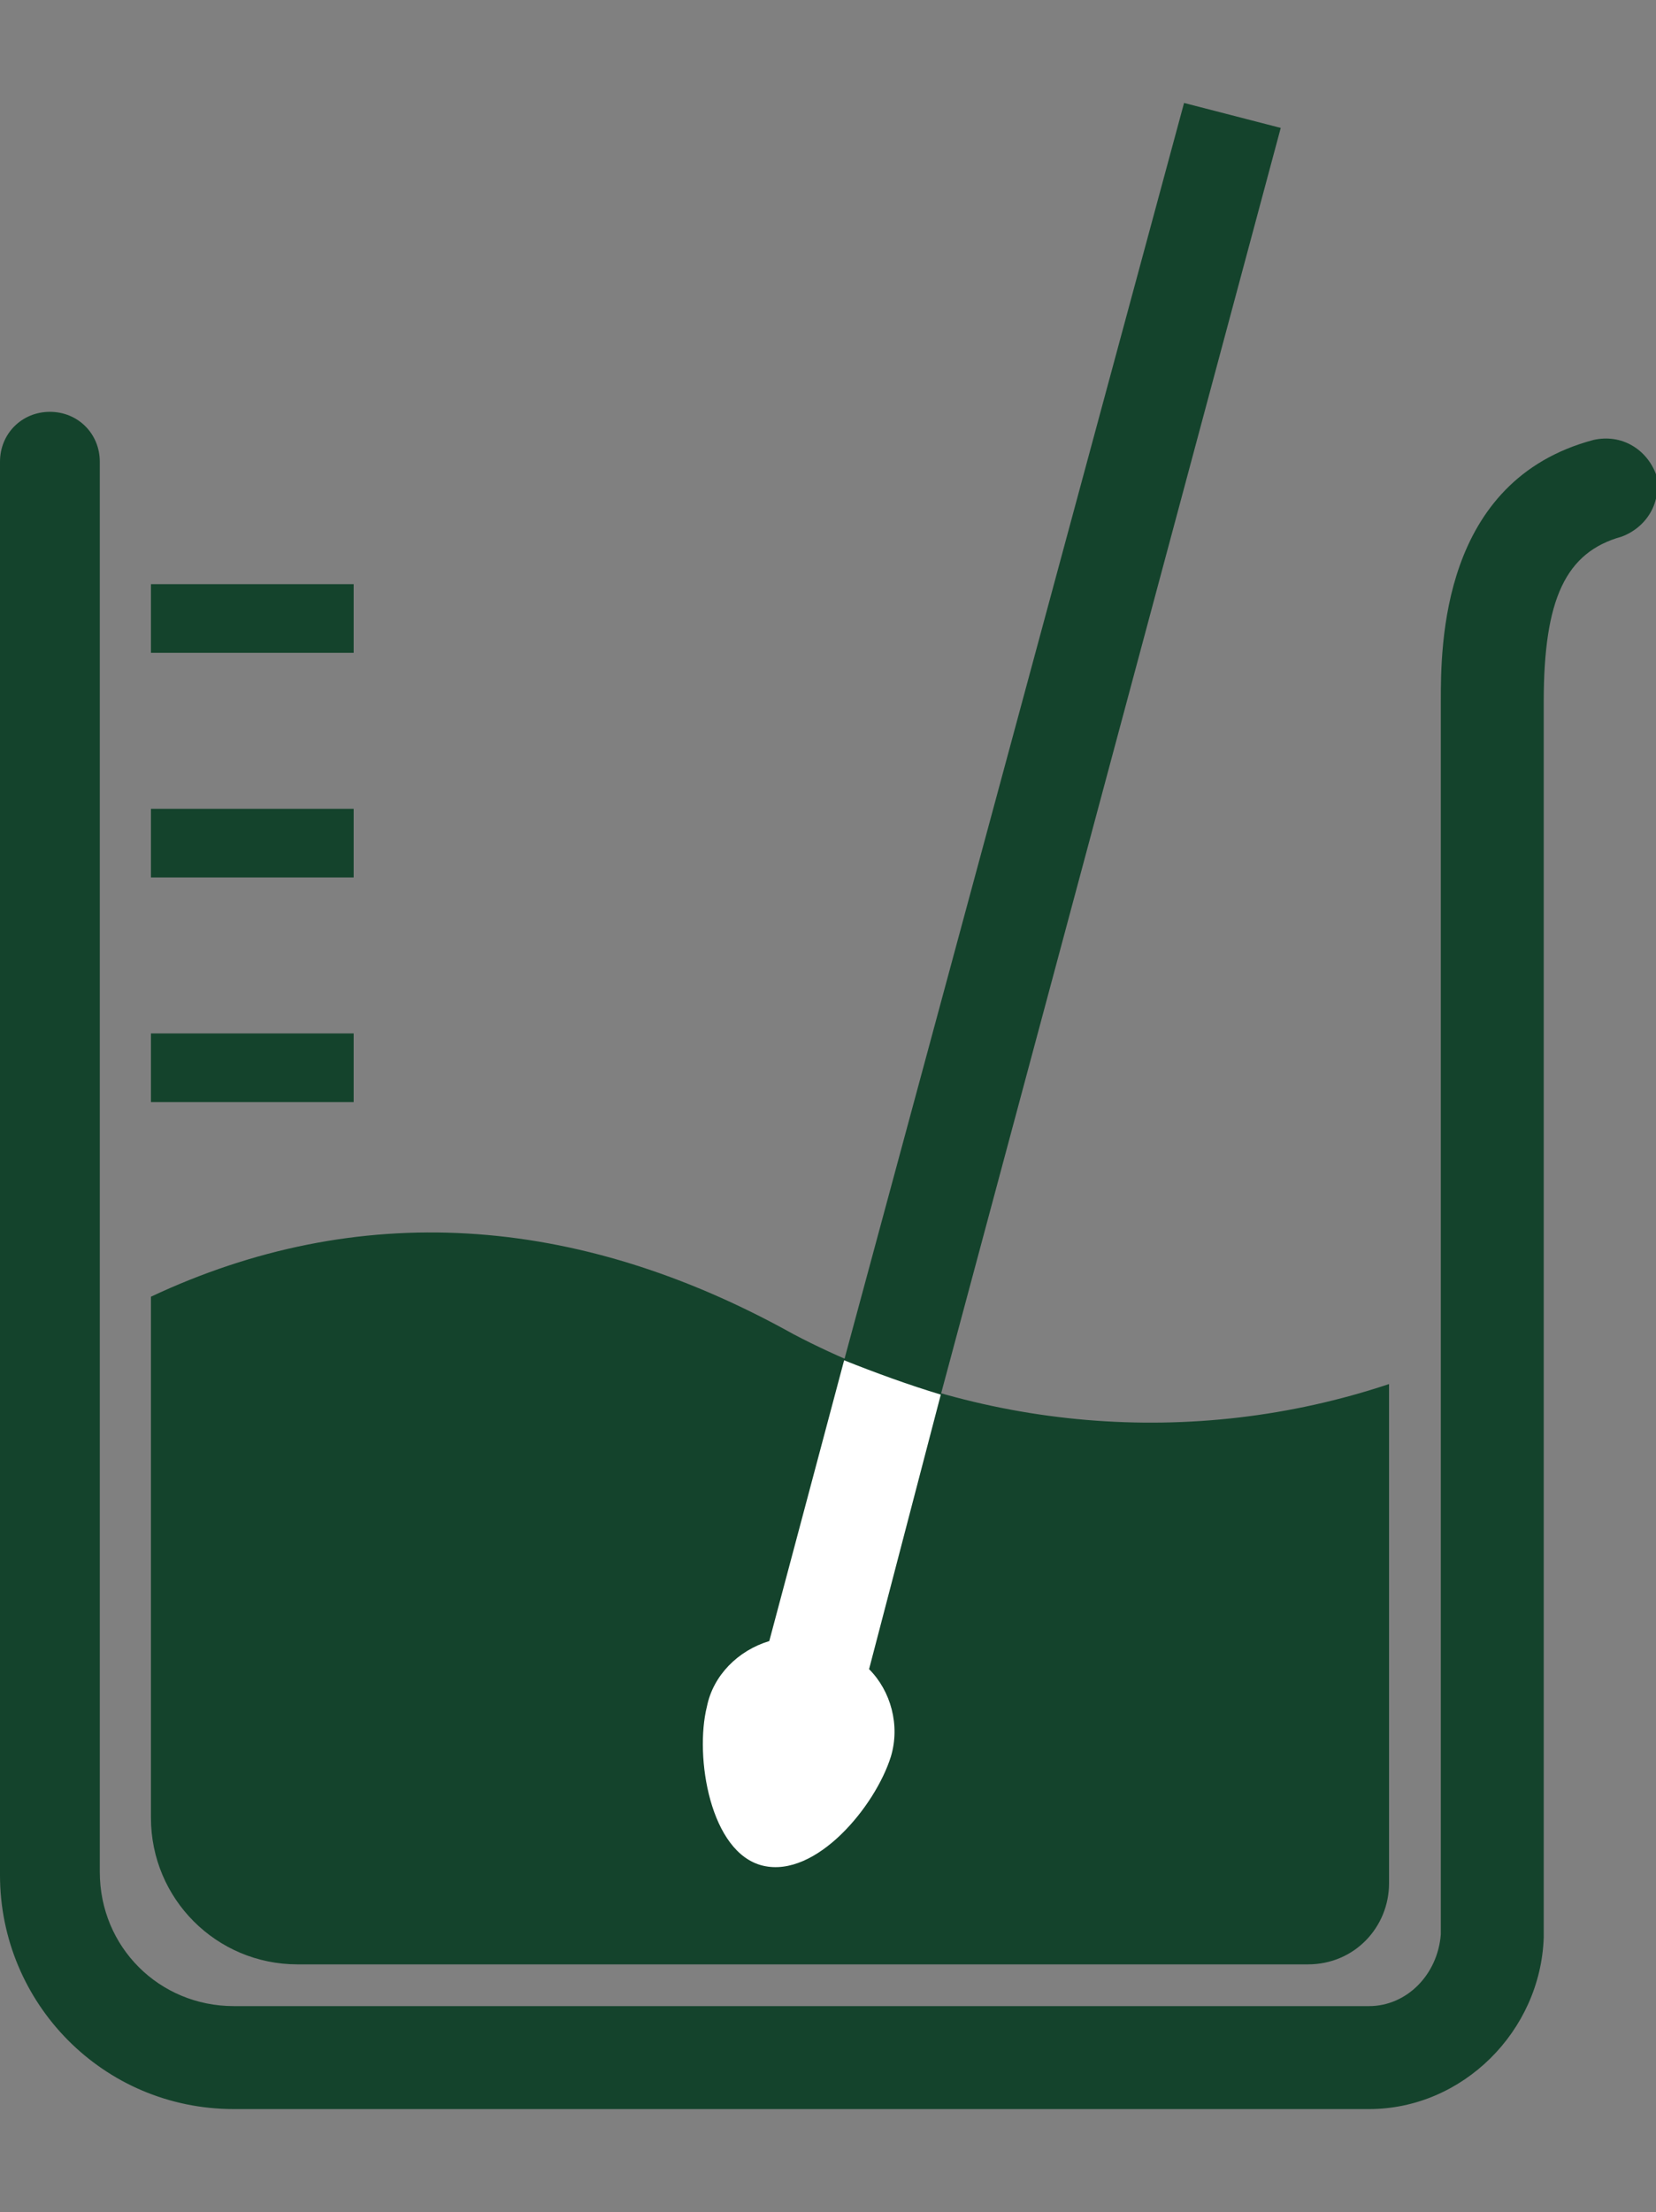 <?xml version="1.0" encoding="utf-8"?>
<!-- Generator: Adobe Illustrator 23.1.0, SVG Export Plug-In . SVG Version: 6.00 Build 0)  -->
<svg version="1.1" id="グループ_849" xmlns="http://www.w3.org/2000/svg" xmlns:xlink="http://www.w3.org/1999/xlink" x="0px"
	 y="0px" width="53.1px" height="70.9px" viewBox="0 0 53.1 70.9" style="enable-background:new 0 0 53.1 70.9;"
	 xml:space="preserve">
<rect x="0" y="0" width="53.1" height="70.9" fill="#808080" stroke="none"/>
<style type="text/css">
	.st0{fill:#14432C;}
	.st1{fill:none;stroke:#4B4B4B;stroke-width:22;stroke-miterlimit:10;}
	.st2{fill:#FFFFFF;}
</style>
<g>
	<g id="グループ_805" transform="translate(4.84 15.424)">
		<rect id="長方形_283" x="0" y="3.3" class="st0" width="6.5" height="2.2"/>
		<rect id="長方形_284" x="0" y="10.5" class="st0" width="6.5" height="2.2"/>
		<rect id="長方形_285" x="0" y="17.7" class="st0" width="6.5" height="2.2"/>
	</g>
	<path id="パス_682" class="st0" d="M43.9,67.6H7.5c-4.2,0-7.5-3.4-7.5-7.5V14.8c0-0.9,0.7-1.6,1.6-1.6c0.9,0,1.6,0.7,1.6,1.6l0,0
		V60c0,2.4,1.9,4.3,4.3,4.3l0,0h36.4c1.2,0,2.2-1,2.3-2.3V22.5c0-1.8,0-7.1,4.9-8.4c0.9-0.2,1.7,0.3,2,1.1c0.2,0.9-0.3,1.7-1.1,2
		l0,0c-1.8,0.5-2.5,2-2.5,5.3v39.6C49.4,65.1,46.9,67.6,43.9,67.6L43.9,67.6z"/>
	<g id="グループ_806" transform="translate(4.84 36.262)">
		<path id="パス_683" class="st0" d="M20.6,6.5c-7-3.9-14-4.3-20.6-1.2V22c0,2.6,2.1,4.7,4.7,4.7h32.4c1.5,0,2.6-1.2,2.6-2.6v-16
			C33.4,10.2,26.5,9.6,20.6,6.5z"/>
	</g>
	<path id="パス_684" class="st1" d="M47.8,18.6"/>
	<g id="グループ_807" transform="translate(22.567)">
		<path id="パス_685" class="st0" d="M18.5,4.1l-3.1-0.8L4.5,43.6c1,0.4,2,0.8,3.1,1.1L18.5,4.1z"/>
		<path id="パス_686" class="st2" d="M7.6,44.7c-1-0.3-2.1-0.7-3.1-1.1l-2.4,9c-1,0.3-1.8,1.1-2,2.1c-0.4,1.6,0.1,4.7,1.8,5.1
			s3.6-1.9,4.1-3.5c0.3-1,0-2.1-0.7-2.8L7.6,44.7z"/>
	</g>
</g>
</svg>
